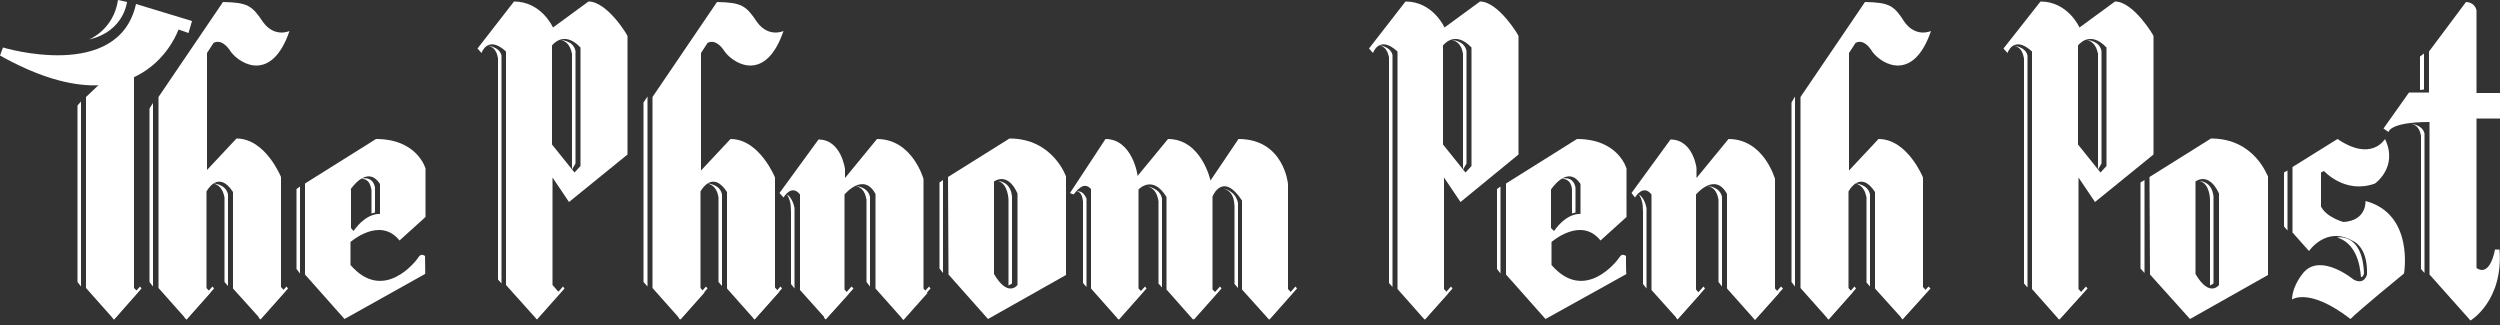 <?xml version="1.0" encoding="utf-8"?>
<svg xmlns="http://www.w3.org/2000/svg" width="500" height="65" viewBox="0 0 500 65" fill="none">
  <rect x="0" y="0" width="500" height="65" fill="#333333" stroke="none"/>
  <path d="M296.001 0.301L288.901 5.501C288.901 5.501 286.601 0.301 281.101 0.301L273.801 9.701L274.601 10.601C274.601 10.601 275.801 6.901 279.501 10.301V57.801L284.901 63.901L289.601 58.701L288.801 57.801V35.501L292.101 40.401L303.701 30.901V7.201C303.801 7.201 299.701 0.301 296.001 0.301ZM294.301 33.201L293.101 34.501L288.601 28.901V9.101C288.601 9.101 290.901 5.901 294.301 9.501V33.201Z" fill="white"/>
  <path d="M275.6 9C275.6 9 278.1 9.2 278.5 11V57.4L277.8 56.6V11.4C277.7 11.5 277.7 9.3 275.6 9Z" fill="white"/>
  <path d="M290.4 8C290.4 8 292.9 8.1 293.3 10.2V32.7L292.6 33.9V10.7C292.5 10.7 292.5 8.5 290.4 8Z" fill="white"/>
  <path d="M373 0.4L360.1 19.4V57.6L365.7 63.9L370.5 58.5L369.7 57.6V38.3C369.7 38.3 372 33.8 375 38.4V57.7L380.5 63.8L385.4 58.3L384.6 57.4V35.5C384.6 35.5 381.5 27.8 375.7 27.8L369.8 34.1V10.6L371.1 8.6C371.1 8.6 372.7 7.4 374.5 10.4C376.5 13 382.7 16.4 386.2 6.2C386.2 6.2 383.2 7.6 380.9 4.4C378.8 1.1 377.9 0.5 373 0.4Z" fill="white"/>
  <path d="M359.001 19.301V57.301L358.301 56.401V20.501" fill="white"/>
  <path d="M371.1 36.699C371.1 36.699 373.6 36.799 374 38.899V57.299L373.3 56.499V39.399C373.2 39.399 373.1 37.199 371.1 36.699Z" fill="white"/>
  <path d="M334.101 27.901L326.301 38.601L327.001 39.501C327.001 39.501 328.601 36.701 330.301 38.901V58.001L335.501 63.801L340.001 58.801L339.201 57.901V38.901C339.201 38.901 343.001 34.301 345.401 38.801V57.701L351.001 64.001L355.801 58.601L355.001 57.701V35.801C355.001 35.801 352.801 27.801 345.701 27.801L339.301 35.601V33.801C339.401 33.901 338.701 27.901 334.101 27.901Z" fill="white"/>
  <path d="M341.5 37.199C341.5 37.199 344 37.299 344.4 39.399V57.299L343.7 56.399V39.899C343.6 39.899 343.6 37.599 341.5 37.199Z" fill="white"/>
  <path d="M327.801 38.9C327.801 38.9 328.901 39.5 329.301 41.6V57.7L328.601 56.8V42.1C328.501 42.1 328.801 40.5 327.801 38.9Z" fill="white"/>
  <path d="M325.199 51.201C325.199 51.201 324.499 50.601 323.999 51.301C323.399 52.301 316.899 60.601 310.299 53.001V48.401C310.299 48.401 316.199 43.201 320.099 48.101L325.299 43.401V33.701C325.299 33.701 323.699 27.801 315.399 27.801L301.199 36.701V54.901L309.099 63.801L325.299 54.801C325.199 54.901 325.199 52.501 325.199 51.201ZM310.199 37.901C310.199 37.901 313.499 32.801 316.099 36.801V42.801C316.099 42.801 313.499 42.401 310.799 46.201L310.199 45.601V37.901Z" fill="white"/>
  <path d="M300.1 37.301V54.701L299.4 53.801V37.801" fill="white"/>
  <path d="M312.1 35.799C312.1 35.799 314.6 34.899 315.1 37.499V42.499L314.4 42.699V37.999C314.4 37.999 314.4 35.499 312.1 35.799Z" fill="white"/>
  <path d="M117.7 0.301L110.6 5.501C110.6 5.501 108.3 0.301 102.8 0.301L95.5 9.701L96.3 10.601C96.3 10.601 97.5 6.901 101.2 10.301V57.001L107.3 63.801L111.9 58.601L110.5 57.001V35.501L113.8 40.401L125.5 30.901V7.201C125.6 7.201 121.5 0.301 117.7 0.301ZM116.1 33.201L114.9 34.501L110.4 28.901V9.101C110.4 9.101 112.7 5.901 116.1 9.501V33.201Z" fill="white"/>
  <path d="M97.4 9.1C97.4 9.1 99.9 9.3 100.3 11.1V56.7L99.6 55.9V11.6C99.5 11.6 99.5 9.4 97.4 9.1Z" fill="white"/>
  <path d="M112.199 8C112.199 8 114.699 8.1 115.099 10.2V32.7L114.399 33.9V10.7C114.299 10.7 114.199 8.5 112.199 8Z" fill="white"/>
  <path d="M143.4 0.4L130.5 19.4V57.6L136.1 63.9L140.9 58.5L140.1 57.6V38.3C140.1 38.3 142.4 33.8 145.4 38.4V57.7L150.9 63.9L155.8 58.4L155 57.5V35.5C155 35.5 151.9 27.8 146.1 27.8L140.2 34.1V10.6L141.5 8.6C141.5 8.6 143.1 7.4 145 10.4C147 13 153.2 16.4 156.7 6.2C156.7 6.2 153.7 7.6 151.4 4.4C149.2 1.1 148.3 0.5 143.4 0.4Z" fill="white"/>
  <path d="M129.499 19.301V57.301L128.699 56.401V20.501" fill="white"/>
  <path d="M141.5 36.699C141.5 36.699 144 36.799 144.4 38.899V57.199L143.7 56.399V39.399C143.6 39.399 143.6 37.199 141.5 36.699Z" fill="white"/>
  <path d="M163.7 27.901L155.9 38.601L156.7 39.501C156.7 39.501 158.3 36.701 160 38.901V58.001L165.2 63.801L169.7 58.801L168.9 57.901V38.901C168.9 38.901 172.7 34.301 175.1 38.801V57.701L180.7 64.001L185.5 58.601L184.7 57.701V35.801C184.7 35.801 182.5 27.801 175.4 27.801L169 35.601V33.801C169 33.901 168.3 27.901 163.7 27.901Z" fill="white"/>
  <path d="M171.1 37.199C171.1 37.199 173.6 37.299 174 39.399V57.299L173.3 56.399V39.899C173.2 39.899 173.2 37.599 171.1 37.199Z" fill="white"/>
  <path d="M157.4 38.9C157.4 38.9 158.5 39.5 158.9 41.6V57.7L158.2 56.8V42.1C158.1 42.1 158.4 40.5 157.4 38.9Z" fill="white"/>
  <path d="M221.1 27.801L214 38.601C214 38.601 214.7 39.001 214.8 38.801C215.9 37.401 217 36.501 218.2 37.801V57.701L223.7 63.901L228.5 58.501L227.7 57.701V37.901C227.7 37.901 230.5 34.801 233.3 39.401V57.901L238.6 63.901L243.3 58.701L242.5 57.901V39.301C242.5 39.301 244.5 34.201 248.4 40.101V57.901L253.8 63.901L258.4 58.701L257.6 57.801V36.801C257.6 36.801 256.8 27.801 247.7 27.801L242.1 36.101C242.1 36.101 240.3 27.801 233.6 27.801L227.5 35.201C227.6 35.201 226.5 27.801 221.1 27.801Z" fill="white"/>
  <path d="M229.5 37.301C229.5 37.301 232 37.601 232.4 39.701V57.501L231.7 56.701V40.201C231.6 40.201 231.6 37.801 229.5 37.301Z" fill="white"/>
  <path d="M215.4 38.3C215.4 38.3 216.5 37.9 217.3 39.7V57.4L216.6 56.6V40.2C216.5 40.2 216.6 38.5 215.4 38.3Z" fill="white"/>
  <path d="M244.699 37.699C244.699 37.699 247.099 38.099 247.599 40.599V57.599L246.899 56.799V41.099C246.799 41.099 247.099 38.399 244.699 37.699Z" fill="white"/>
  <path d="M201.9 27.699L189.6 35.399L189.7 54.899L197.6 63.799L213.2 54.999V35.299C213.2 35.299 210.6 27.699 201.9 27.699ZM203.5 56.999C203.5 56.999 201.6 59.599 198.8 54.799V36.299C198.8 36.299 201.5 34.199 203.5 38.699V56.999Z" fill="white"/>
  <path d="M199.6 36.199C199.6 36.199 202.1 36.199 202.4 39.299V56.699L201.7 57.099V39.899C201.7 39.899 201.6 36.699 199.6 36.199Z" fill="white"/>
  <path d="M188.6 36V54.6L187.9 53.7V36.5" fill="white"/>
  <path d="M493.199 0.4L485.799 10.3V18.5H481.799L476.699 25.7L477.699 26.4C477.699 26.4 477.899 24.4 485.899 24.4V54.9L494.099 64.1C494.099 64.1 500.699 60.2 499.899 49.9H498.999C498.999 49.9 498.099 55.5 495.299 53.6V23.7H499.999V18.6H495.299V2.1C495.299 2.1 495.099 0.5 493.199 0.4Z" fill="white"/>
  <path d="M482 24.699C482 24.699 484.5 24.899 484.9 26.699V54.599L484.2 53.799V27.099C484.1 27.099 484.1 24.999 482 24.699Z" fill="white"/>
  <path d="M484.8 10.699V17.899L484 17.999V11.299" fill="white"/>
  <path d="M422.999 0.301L415.899 5.501C415.899 5.501 413.599 0.301 408.099 0.301L400.699 9.701L401.499 10.601C401.499 10.601 402.699 6.901 406.399 10.301V57.801L411.799 63.901L416.499 58.701L415.699 57.801V35.501L418.999 40.401L430.699 30.901V7.201C430.799 7.201 426.699 0.301 422.999 0.301ZM421.299 33.201L420.099 34.501L415.599 28.901V9.101C415.599 9.101 417.899 5.901 421.299 9.501V33.201Z" fill="white"/>
  <path d="M402.6 9.1C402.6 9.1 405.1 9.3 405.5 11.1V57.5L404.8 56.7V11.7C404.7 11.6 404.7 9.4 402.6 9.1Z" fill="white"/>
  <path d="M417.4 8C417.4 8 419.9 8.1 420.3 10.2V32.7L419.6 33.9V10.7C419.5 10.7 419.4 8.5 417.4 8Z" fill="white"/>
  <path d="M442.2 27.699L429.9 35.399L430 54.899L438 63.799L453.6 54.999V35.299C453.5 35.299 451 27.699 442.2 27.699ZM443.8 56.999C443.8 56.999 441.9 59.599 439.1 54.799V36.299C439.1 36.299 441.7 34.199 443.8 38.699V56.999Z" fill="white"/>
  <path d="M428.9 36V54.6L428.1 53.7V36.5" fill="white"/>
  <path d="M439.9 36.199C439.9 36.199 442.4 36.199 442.7 39.299V56.699L442 57.099V39.899C442 39.899 442 36.699 439.9 36.199Z" fill="white"/>
  <path d="M467.5 27.801L458.5 33.401V46.501L461.8 50.201C461.8 50.201 465.2 45.201 470.4 48.101C470.4 48.101 473.6 49.101 473.4 54.901C473.4 54.901 472.9 57.101 470.7 55.901C470.7 55.901 464.3 50.601 460.8 54.401C460.8 54.401 458.5 56.901 458.4 59.901C458.4 59.901 461.8 57.401 470.1 63.801C471.5 62.301 480.8 54.701 480.8 54.701C480.8 54.701 482.9 42.801 473.1 40.201C473.1 40.201 473.4 44.101 468.7 44.401C468.7 44.401 465.3 43.501 464.2 41.301V34.501L464.8 34.201C464.8 34.201 469 38.901 475 36.701C475 36.701 479.7 33.401 477 27.801C476.9 27.901 474.3 32.401 467.5 27.801Z" fill="white"/>
  <path d="M457.501 34.1V46.1L456.801 45.3V34.5" fill="white"/>
  <path d="M467.4 47.499C467.4 47.499 472.5 46.4 472.8 54.7C472.8 54.7 472.6 55.499 472.2 55.4C472.1 55.4 472.2 48.9 467.4 47.499Z" fill="white"/>
  <path d="M44.599 0.4L31.699 19.4V57.6L37.299 63.9L42.099 58.5L41.299 57.6V38.3C41.299 38.3 43.599 33.8 46.599 38.4V57.7L52.099 63.8L56.999 58.3L56.199 57.4V35.4C56.199 35.4 53.099 27.7 47.299 27.7L41.399 34V10.6L42.699 8.6C42.699 8.6 44.299 7.4 46.199 10.4C48.199 13 54.399 16.4 57.899 6.2C57.899 6.2 54.899 7.6 52.599 4.4C50.399 1.1 49.499 0.5 44.599 0.4Z" fill="white"/>
  <path d="M30.6 20.6V57.3L29.9 56.4V21.7" fill="white"/>
  <path d="M42.699 36.699C42.699 36.699 45.199 36.799 45.599 38.899V57.199L44.899 56.399V39.399C44.799 39.399 44.699 37.199 42.699 36.699Z" fill="white"/>
  <path d="M85 51.201C85 51.201 84.3 50.601 83.8 51.301C83.2 52.301 76.7 60.601 70.1 53.001V48.401C70.1 48.401 76 43.201 79.9 48.101L85.1 43.401V33.701C85.1 33.701 83.5 27.801 75.2 27.801L61 36.701V54.901L68.9 63.801L85 54.801C85.1 54.901 85 52.501 85 51.201ZM70.1 37.901C70.1 37.901 73.4 32.801 76 36.801V42.801C76 42.801 73.4 42.401 70.7 46.201L70.2 45.601V37.901H70.1Z" fill="white"/>
  <path d="M60.001 37.301V54.701L59.301 53.801V37.801" fill="white"/>
  <path d="M72 35.799C72 35.799 74.5 34.899 75 37.499V42.499L74.3 42.699V37.999C74.2 37.999 74.2 35.499 72 35.799Z" fill="white"/>
  <path d="M16.2 20.301V57.301L15.5 56.401V21.101" fill="white"/>
  <path d="M17.199 19.401V57.601L22.799 63.901L27.599 58.401L26.799 57.601V10.301L17.199 19.401Z" fill="white"/>
  <path d="M0 11.101L0.6 9.501C0.6 9.501 23.7 16.501 27.2 0.801L38.4 4.201L37.7 6.601L35.7 5.901C35.7 5.901 28.5 27.101 0 11.101Z" fill="white"/>
  <path d="M17.801 7.9C17.801 7.9 22.701 6 23.601 0L25.401 0.4C25.401 0.4 24.801 6.3 17.801 7.9Z" fill="white"/>
  <path d="M22.799 63.901L28.3 57.701L28 57.301L22.5 63.501" fill="white"/>
  <path d="M37.3 63.901L42.8 57.701L42.5 57.301L36.9 63.501" fill="white"/>
  <path d="M52.099 63.901L57.599 57.701L57.299 57.301L51.699 63.501" fill="white"/>
  <path d="M107.4 63.901L112.9 57.701L112.6 57.301L107.1 63.501" fill="white"/>
  <path d="M135.999 63.901L141.499 57.701L141.199 57.301L135.699 63.501" fill="white"/>
  <path d="M150.9 63.9L156.4 57.701L156.1 57.301L150.6 63.501" fill="white"/>
  <path d="M165.101 63.901L170.701 57.701L170.301 57.301L164.801 63.501" fill="white"/>
  <path d="M180.601 63.901L186.101 57.701L185.801 57.301L180.301 63.501" fill="white"/>
  <path d="M223.8 63.901L229.3 57.701L229 57.301L223.4 63.501" fill="white"/>
  <path d="M238.8 63.901L244.3 57.701L244 57.301L238.4 63.501" fill="white"/>
  <path d="M253.9 63.901L259.4 57.701L259.1 57.301L253.5 63.501" fill="white"/>
  <path d="M284.999 63.901L290.499 57.701L290.199 57.301L284.699 63.501" fill="white"/>
  <path d="M335.499 63.901L340.999 57.701L340.699 57.301L335.199 63.501" fill="white"/>
  <path d="M350.999 63.901L356.599 57.701L356.199 57.301L350.699 63.501" fill="white"/>
  <path d="M365.7 63.9L371.2 57.701L370.9 57.301L365.4 63.501" fill="white"/>
  <path d="M380.499 63.901L386.099 57.701L385.699 57.301L380.199 63.501" fill="white"/>
  <path d="M411.9 63.901L417.5 57.701L417.2 57.301L411.6 63.501" fill="white"/>
</svg>